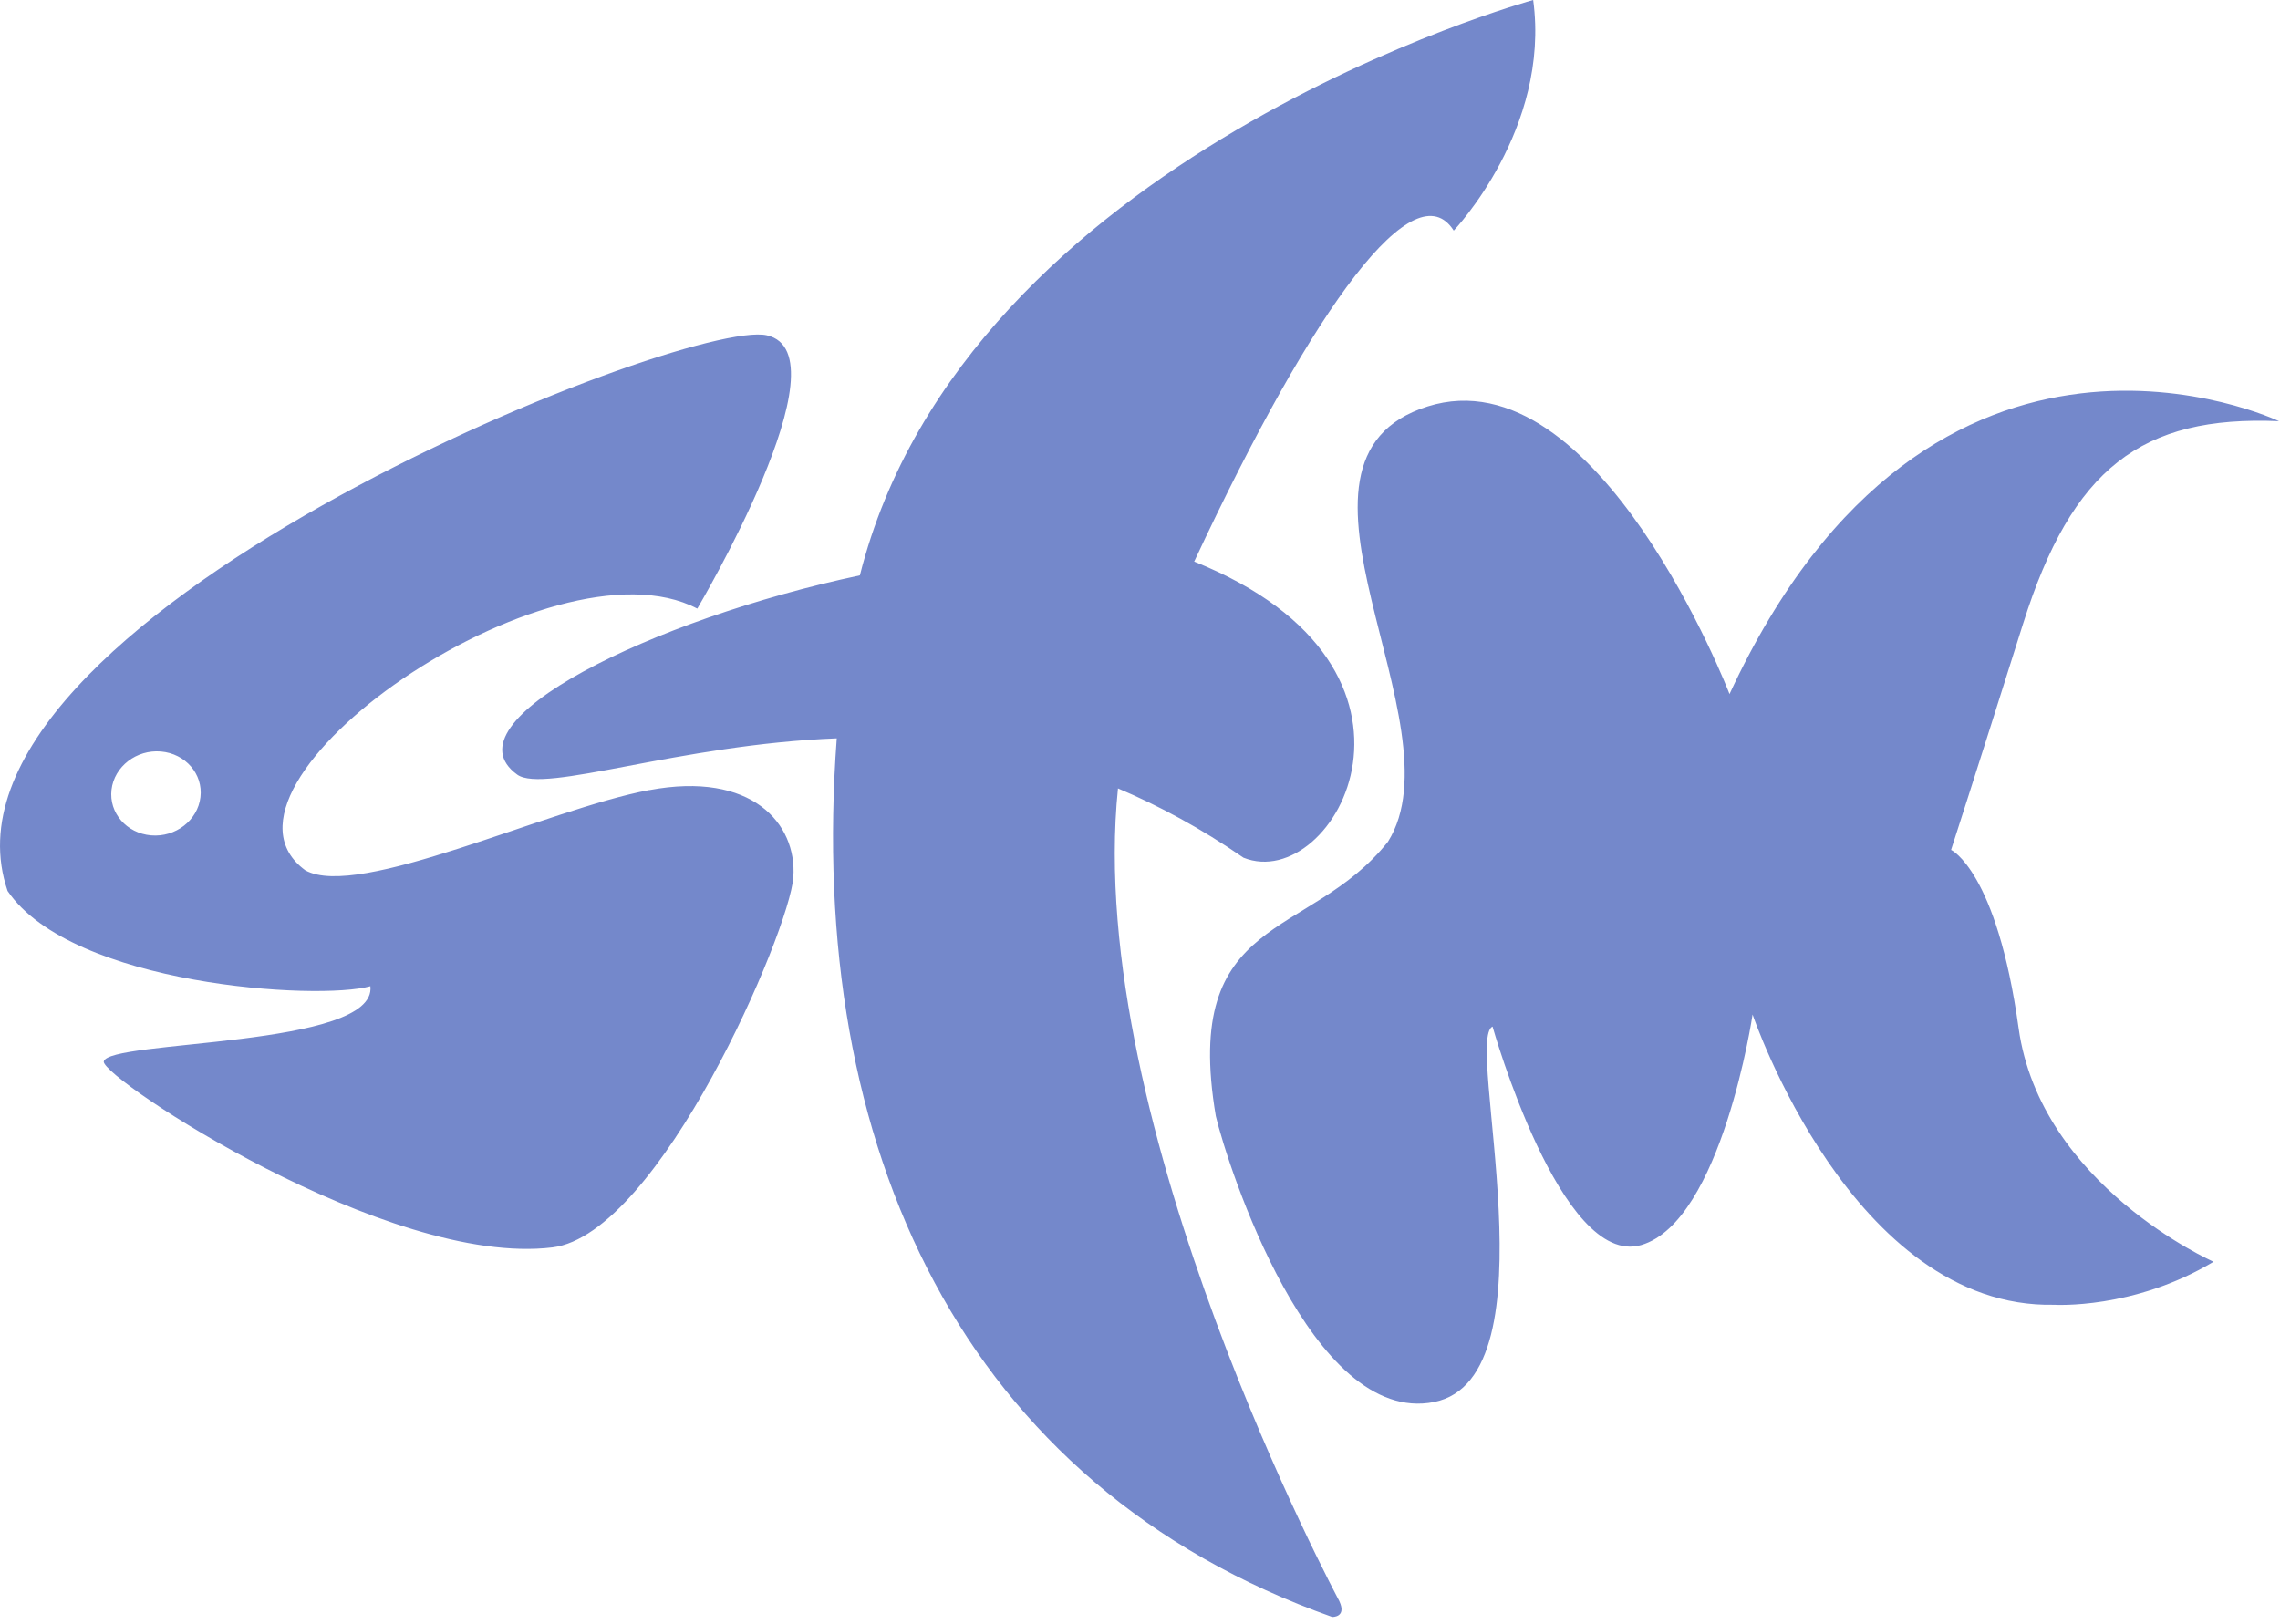 <?xml version="1.0" encoding="UTF-8"?> <svg xmlns="http://www.w3.org/2000/svg" width="80" height="57" viewBox="0 0 80 57" fill="none"><path d="M22.785 27.725C19.197 28.396 12.579 31.581 10.713 30.543C6.614 27.544 19.349 18.674 24.466 21.359C24.466 21.359 29.767 12.415 26.908 11.767C24.05 11.118 -2.951 21.832 0.266 31.267C2.519 34.584 11.156 35.123 12.996 34.61C13.238 36.78 3.756 36.485 3.64 37.256C3.627 37.869 13.611 44.481 19.383 43.776C23.141 43.317 27.707 32.672 27.837 30.782C27.967 28.892 26.371 27.056 22.783 27.728M5.3 29.316C4.438 29.242 3.817 28.525 3.913 27.712C4.01 26.9 4.786 26.3 5.647 26.373C6.509 26.447 7.13 27.165 7.033 27.977C6.937 28.79 6.161 29.389 5.3 29.316ZM46.995 56.193C47.262 56.765 46.743 56.745 46.743 56.745C33.792 52.152 28.285 40.316 29.36 25.911C23.825 26.124 19.089 27.865 18.148 27.184C15.573 25.324 22.901 21.728 30.171 20.192C33.881 5.447 53.796 0 53.796 0C54.407 4.534 51.008 8.093 51.008 8.093C49.66 5.969 46.185 10.544 41.901 19.708C51.228 23.451 46.846 31.395 43.63 30.099C42.142 29.071 40.669 28.277 39.227 27.668C38.014 39.47 46.996 56.193 46.996 56.193M77.669 44.279C74.863 45.965 72.079 45.789 72.079 45.789C64.99 45.939 61.494 35.603 61.494 35.603C61.494 35.603 60.412 42.868 57.586 43.693C54.76 44.516 52.37 36.026 52.37 36.026C51.371 36.451 54.624 48.345 50.318 49.202C46.012 50.058 43.068 40.89 42.66 39.167C41.451 32.012 45.937 33.014 48.699 29.541C51.294 25.406 44.104 16.151 50.09 14.264C56.077 12.379 60.685 24.357 60.685 24.357C67.807 8.99 79.967 14.781 79.967 14.781C75.138 14.573 72.702 16.44 70.986 21.886C69.269 27.331 68.459 29.825 68.459 29.825C68.459 29.825 70.06 30.558 70.828 36.079C71.596 41.6 77.668 44.279 77.668 44.279" fill="#7488CB"></path></svg> 